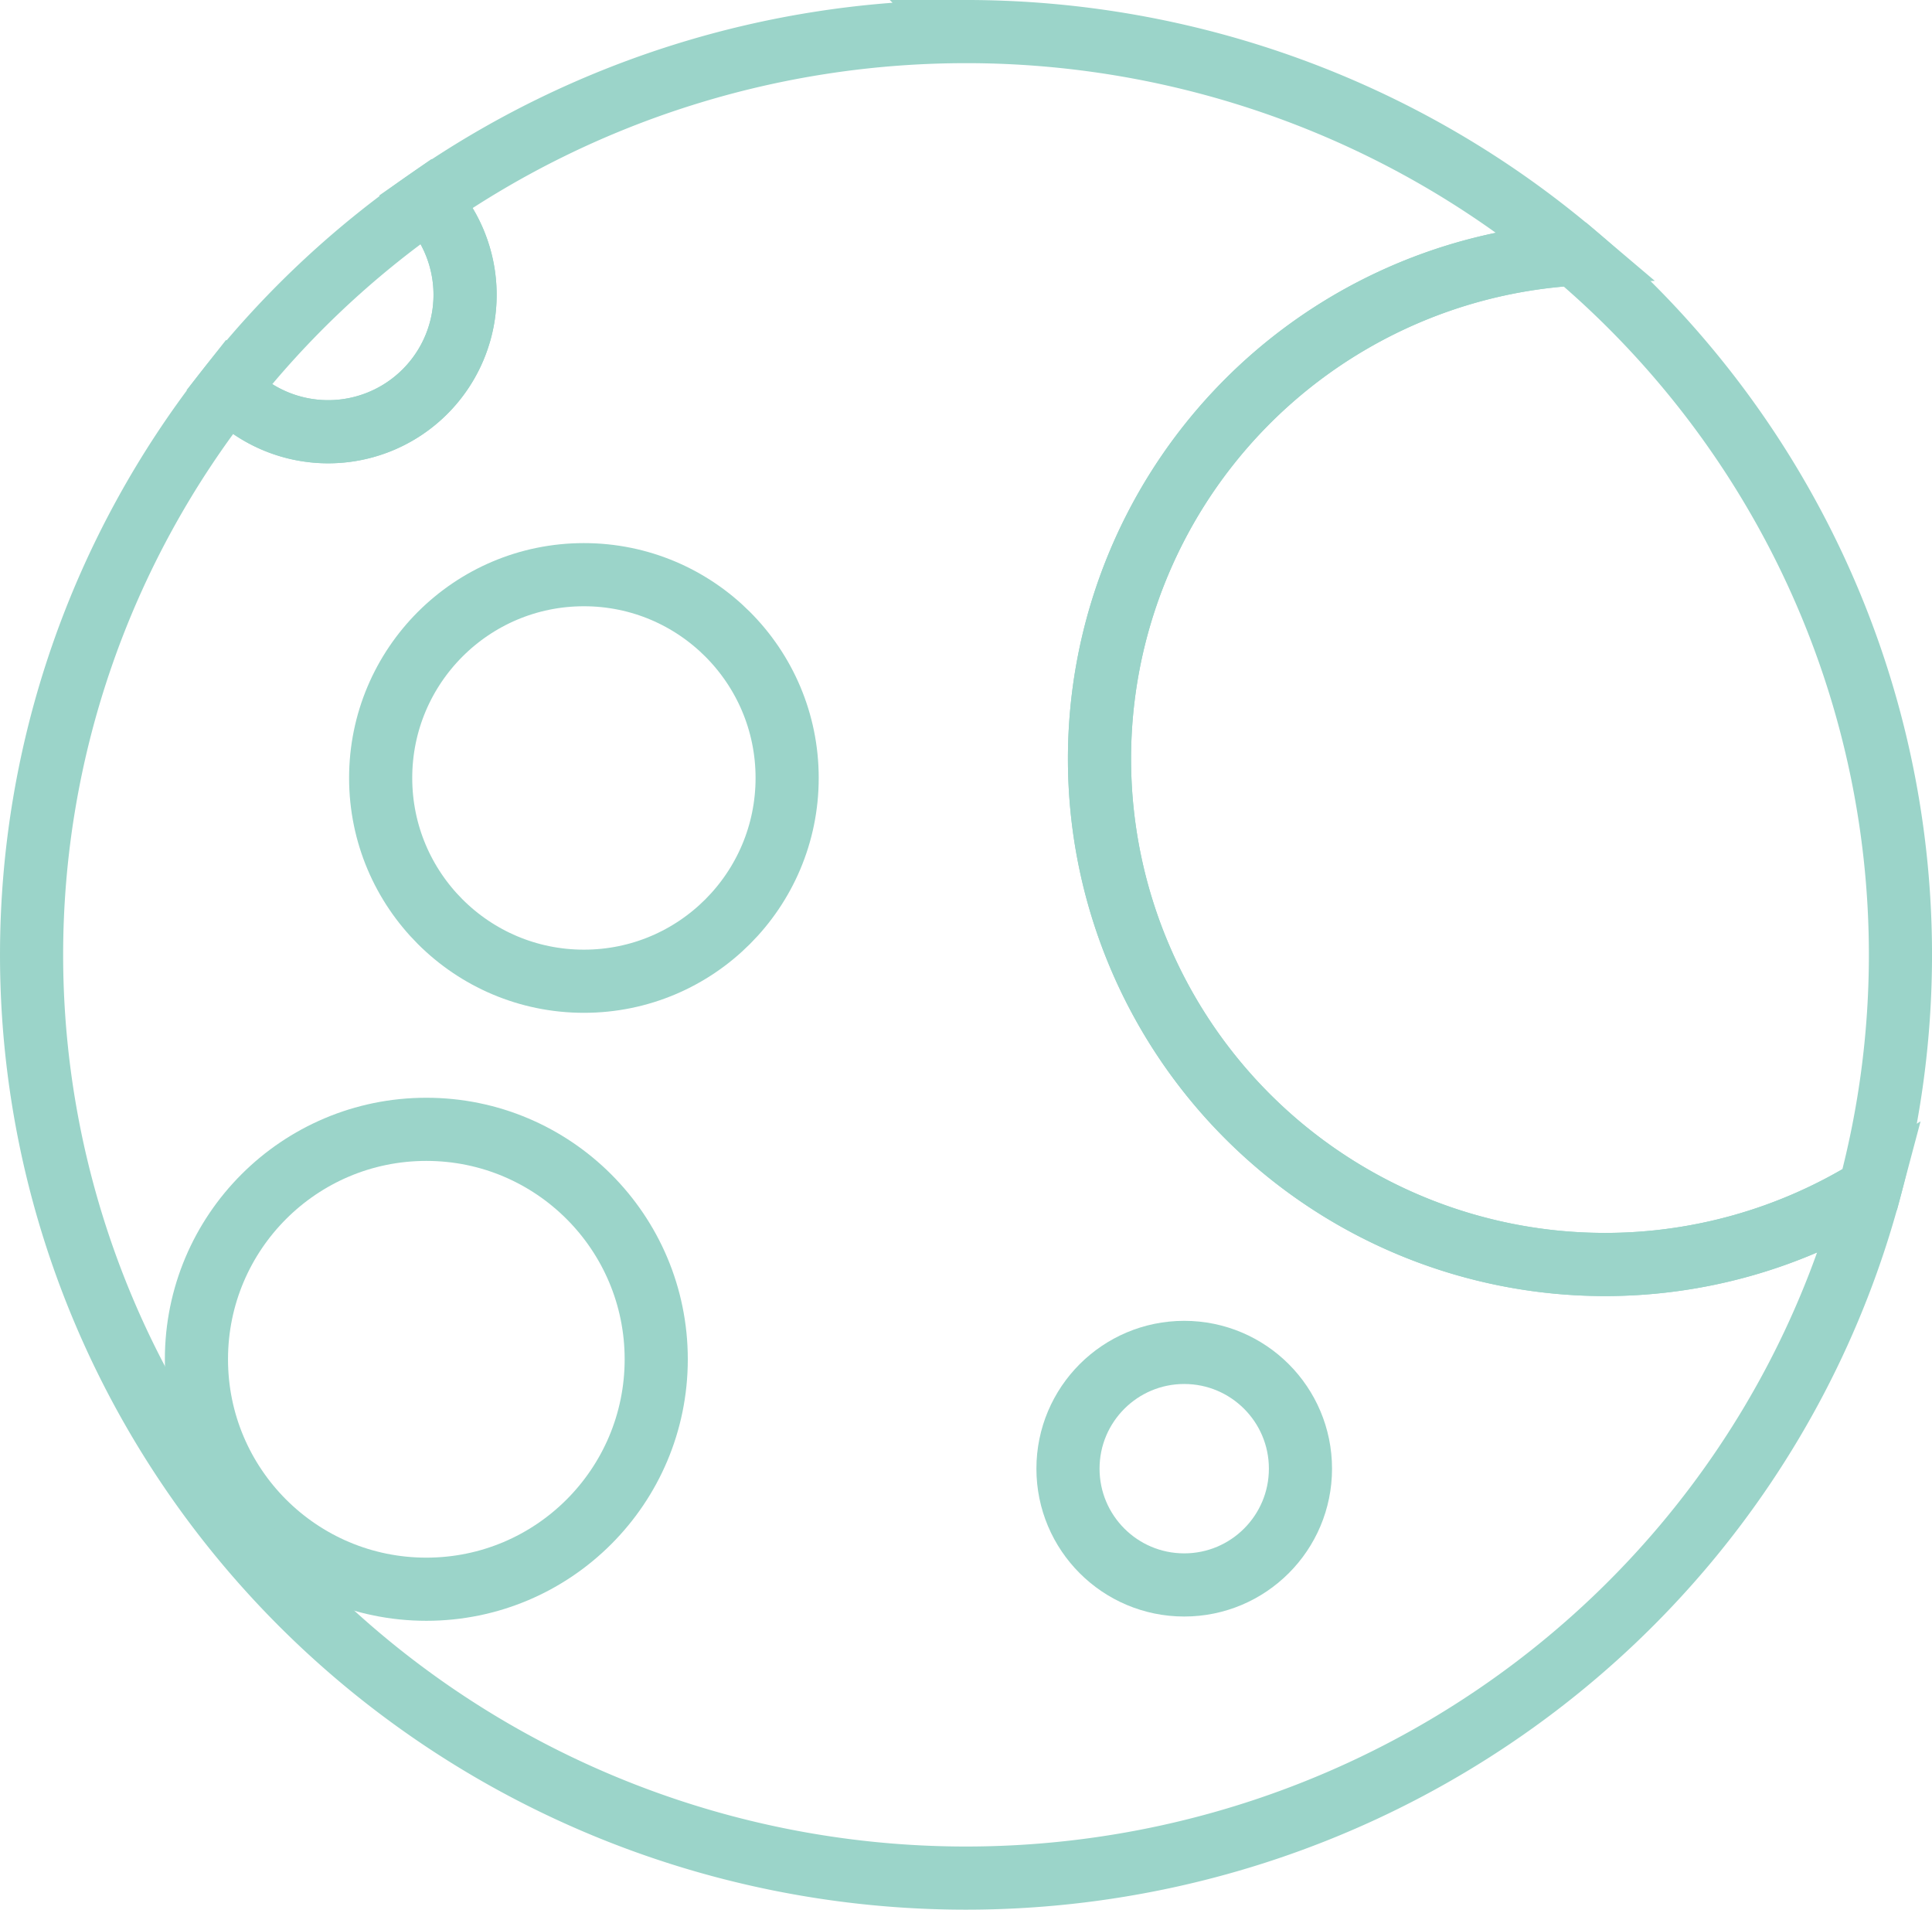 <svg xmlns:inkscape="http://www.inkscape.org/namespaces/inkscape" xmlns:sodipodi="http://sodipodi.sourceforge.net/DTD/sodipodi-0.dtd" xmlns="http://www.w3.org/2000/svg" xmlns:svg="http://www.w3.org/2000/svg" width="153.143mm" height="151.341mm" viewBox="0 0 153.143 151.341" id="svg1"><defs id="defs1"></defs><g inkscape:label="Layer 1" inkscape:groupmode="layer" id="layer1" transform="translate(-53.181,-63.5)"><circle style="display:inline;fill:none;fill-opacity:1;stroke:#9bd4c9;stroke-width:5.005;stroke-dasharray:none;stroke-opacity:1;paint-order:stroke fill markers" id="path2" cx="99.465" cy="125.153" r="16.11" inkscape:label="top-middle crater"></circle><circle style="display:inline;fill:none;fill-opacity:1;stroke:#9bd4c9;stroke-width:5.005;stroke-dasharray:none;stroke-opacity:1;paint-order:stroke fill markers" id="path3" cx="86.975" cy="171.222" r="18.223" inkscape:label="bottom-left crater"></circle><circle style="display:inline;fill:none;fill-opacity:1;stroke:#9bd4c9;stroke-width:5.005;stroke-dasharray:none;stroke-opacity:1;paint-order:stroke fill markers" id="path4" cx="147.05" cy="179.892" r="9.214" inkscape:label="bottom-right crater"></circle><path d="M 71.267,94.275 A 10.852,10.852 0 0 0 79.194,97.715 10.852,10.852 0 0 0 90.046,86.863 10.852,10.852 0 0 0 87.056,79.383 74.069,73.168 0 0 0 71.267,94.275 Z" style="display:inline;fill:none;stroke:#9bd4c9;stroke-width:5.005;stroke-opacity:1;paint-order:stroke fill markers" id="path12" inkscape:label="top-left crater"></path><path d="m 129.753,66.003 a 74.069,73.168 0 0 0 -42.697,13.38 10.852,10.852 0 0 1 2.99,7.48 10.852,10.852 0 0 1 -10.852,10.852 10.852,10.852 0 0 1 -7.927,-3.441 74.069,73.168 0 0 0 -15.583,44.896 74.069,73.168 0 0 0 74.069,73.168 74.069,73.168 0 0 0 71.633,-54.558 40.074,40.074 0 0 1 -20.979,5.93 40.074,40.074 0 0 1 -40.073,-40.074 40.074,40.074 0 0 1 37.644,-40 74.069,73.168 0 0 0 -48.226,-17.634 z" style="display:inline;fill:none;stroke:#9bd4c9;stroke-width:5.005;stroke-opacity:1;paint-order:stroke fill markers" id="path10" inkscape:label="moon"></path><path d="m 177.979,83.637 a 40.074,40.074 0 0 0 -37.644,40 40.074,40.074 0 0 0 40.073,40.074 40.074,40.074 0 0 0 20.979,-5.93 74.069,73.168 0 0 0 2.436,-18.61 74.069,73.168 0 0 0 -25.843,-55.534 z" style="display:inline;fill:none;stroke:#9bd4c9;stroke-width:5.005;stroke-opacity:1;paint-order:stroke fill markers" id="path9" inkscape:label="top-right crater"></path></g></svg>